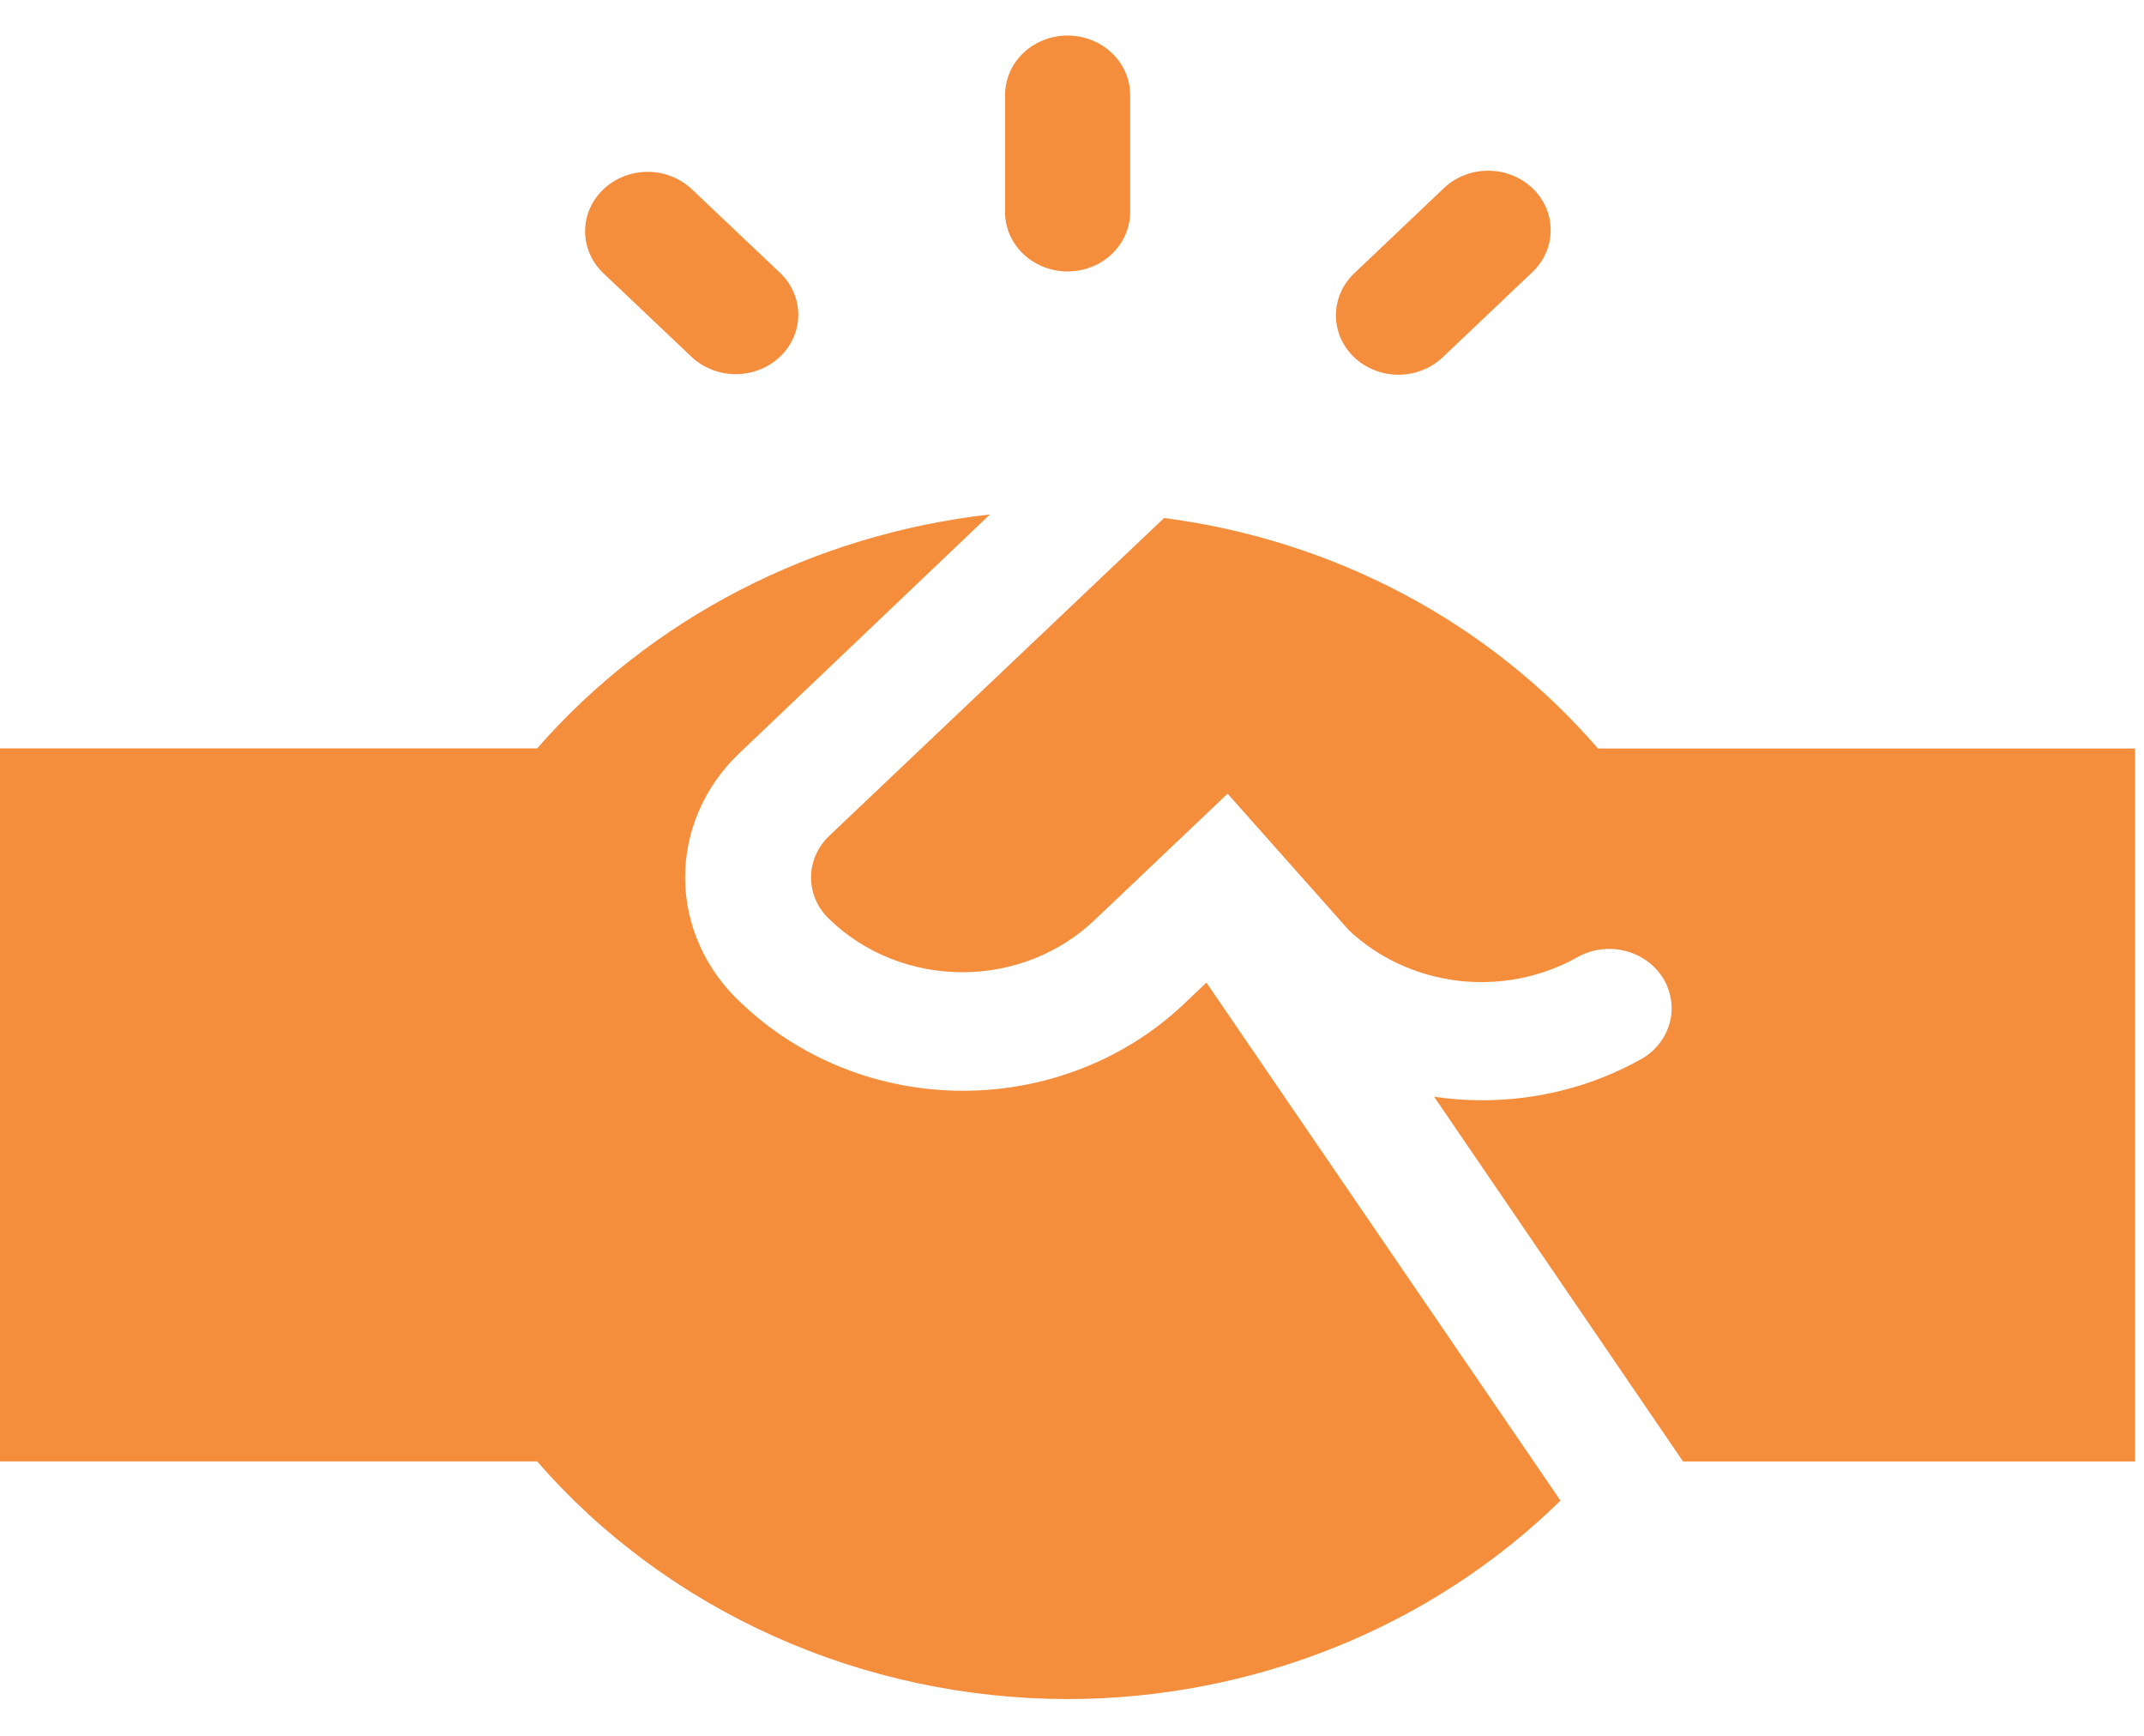 <svg xmlns="http://www.w3.org/2000/svg" fill="none" viewBox="0 0 42 34" height="34" width="42">
<path fill="#F48E3C" d="M20.913 0.696C21.238 0.696 21.55 0.819 21.78 1.037C22.01 1.255 22.139 1.551 22.139 1.86V4.187C22.129 4.49 21.996 4.777 21.767 4.988C21.539 5.199 21.233 5.317 20.914 5.317C20.595 5.317 20.288 5.199 20.06 4.988C19.831 4.777 19.698 4.49 19.689 4.187V1.86C19.689 1.552 19.817 1.256 20.047 1.037C20.277 0.819 20.588 0.696 20.913 0.696Z"></path>
<path fill="#F48E3C" d="M26.529 5.353L28.261 3.708C28.373 3.595 28.509 3.504 28.659 3.442C28.809 3.379 28.97 3.346 29.134 3.344C29.298 3.341 29.461 3.37 29.612 3.429C29.764 3.487 29.902 3.574 30.018 3.684C30.134 3.794 30.226 3.925 30.287 4.069C30.349 4.213 30.38 4.368 30.377 4.523C30.375 4.679 30.34 4.833 30.274 4.975C30.208 5.118 30.113 5.246 29.994 5.353L28.261 6.999C28.147 7.107 28.012 7.193 27.863 7.251C27.715 7.31 27.556 7.34 27.395 7.34C27.234 7.34 27.075 7.31 26.926 7.251C26.777 7.193 26.642 7.107 26.529 6.999C26.415 6.891 26.325 6.763 26.263 6.622C26.202 6.481 26.17 6.329 26.17 6.177C26.17 6.024 26.202 5.873 26.263 5.731C26.325 5.59 26.415 5.461 26.529 5.353Z"></path>
<path fill="#F48E3C" d="M11.821 3.707C12.051 3.489 12.362 3.366 12.687 3.366C13.012 3.366 13.323 3.489 13.553 3.707L15.29 5.353C15.515 5.572 15.64 5.867 15.638 6.173C15.636 6.479 15.507 6.772 15.279 6.988C15.051 7.204 14.743 7.327 14.42 7.329C14.098 7.331 13.788 7.212 13.557 6.999L11.821 5.353C11.591 5.135 11.462 4.838 11.462 4.53C11.462 4.221 11.591 3.925 11.821 3.707Z"></path>
<path fill="#F48E3C" d="M31.303 14.661C29.172 12.191 26.135 10.579 22.804 10.146L16.244 16.372C16.13 16.48 16.04 16.608 15.979 16.75C15.918 16.891 15.887 17.042 15.888 17.195C15.889 17.348 15.922 17.499 15.985 17.639C16.048 17.78 16.14 17.907 16.255 18.013C16.595 18.34 16.999 18.599 17.445 18.776C17.891 18.952 18.37 19.043 18.853 19.043C19.336 19.043 19.814 18.952 20.26 18.776C20.706 18.599 21.111 18.34 21.451 18.013L24.048 15.546L26.426 18.223C27.005 18.767 27.758 19.114 28.567 19.21C29.375 19.305 30.195 19.144 30.897 18.751C31.175 18.593 31.508 18.547 31.823 18.622C32.137 18.698 32.407 18.888 32.574 19.153C32.74 19.417 32.789 19.733 32.709 20.032C32.63 20.331 32.429 20.587 32.151 20.745C31.204 21.275 30.124 21.553 29.025 21.551C28.712 21.551 28.401 21.528 28.093 21.481L32.97 28.626H41.826V14.661H31.303Z"></path>
<path fill="#F48E3C" d="M20.913 33.28C22.715 33.278 24.497 32.932 26.156 32.265C27.814 31.597 29.315 30.621 30.569 29.393L23.633 19.246L23.192 19.665C22.622 20.206 21.944 20.635 21.199 20.926C20.454 21.218 19.655 21.367 18.849 21.365C18.043 21.363 17.245 21.21 16.502 20.914C15.758 20.618 15.084 20.186 14.516 19.642C14.173 19.326 13.9 18.948 13.712 18.53C13.524 18.113 13.425 17.664 13.421 17.21C13.418 16.756 13.509 16.305 13.69 15.885C13.871 15.464 14.138 15.082 14.475 14.761L19.393 10.076C15.927 10.468 12.752 12.109 10.522 14.659H0V28.625H10.522C11.787 30.079 13.375 31.25 15.171 32.054C16.967 32.859 18.927 33.277 20.913 33.28Z"></path>
</svg>
